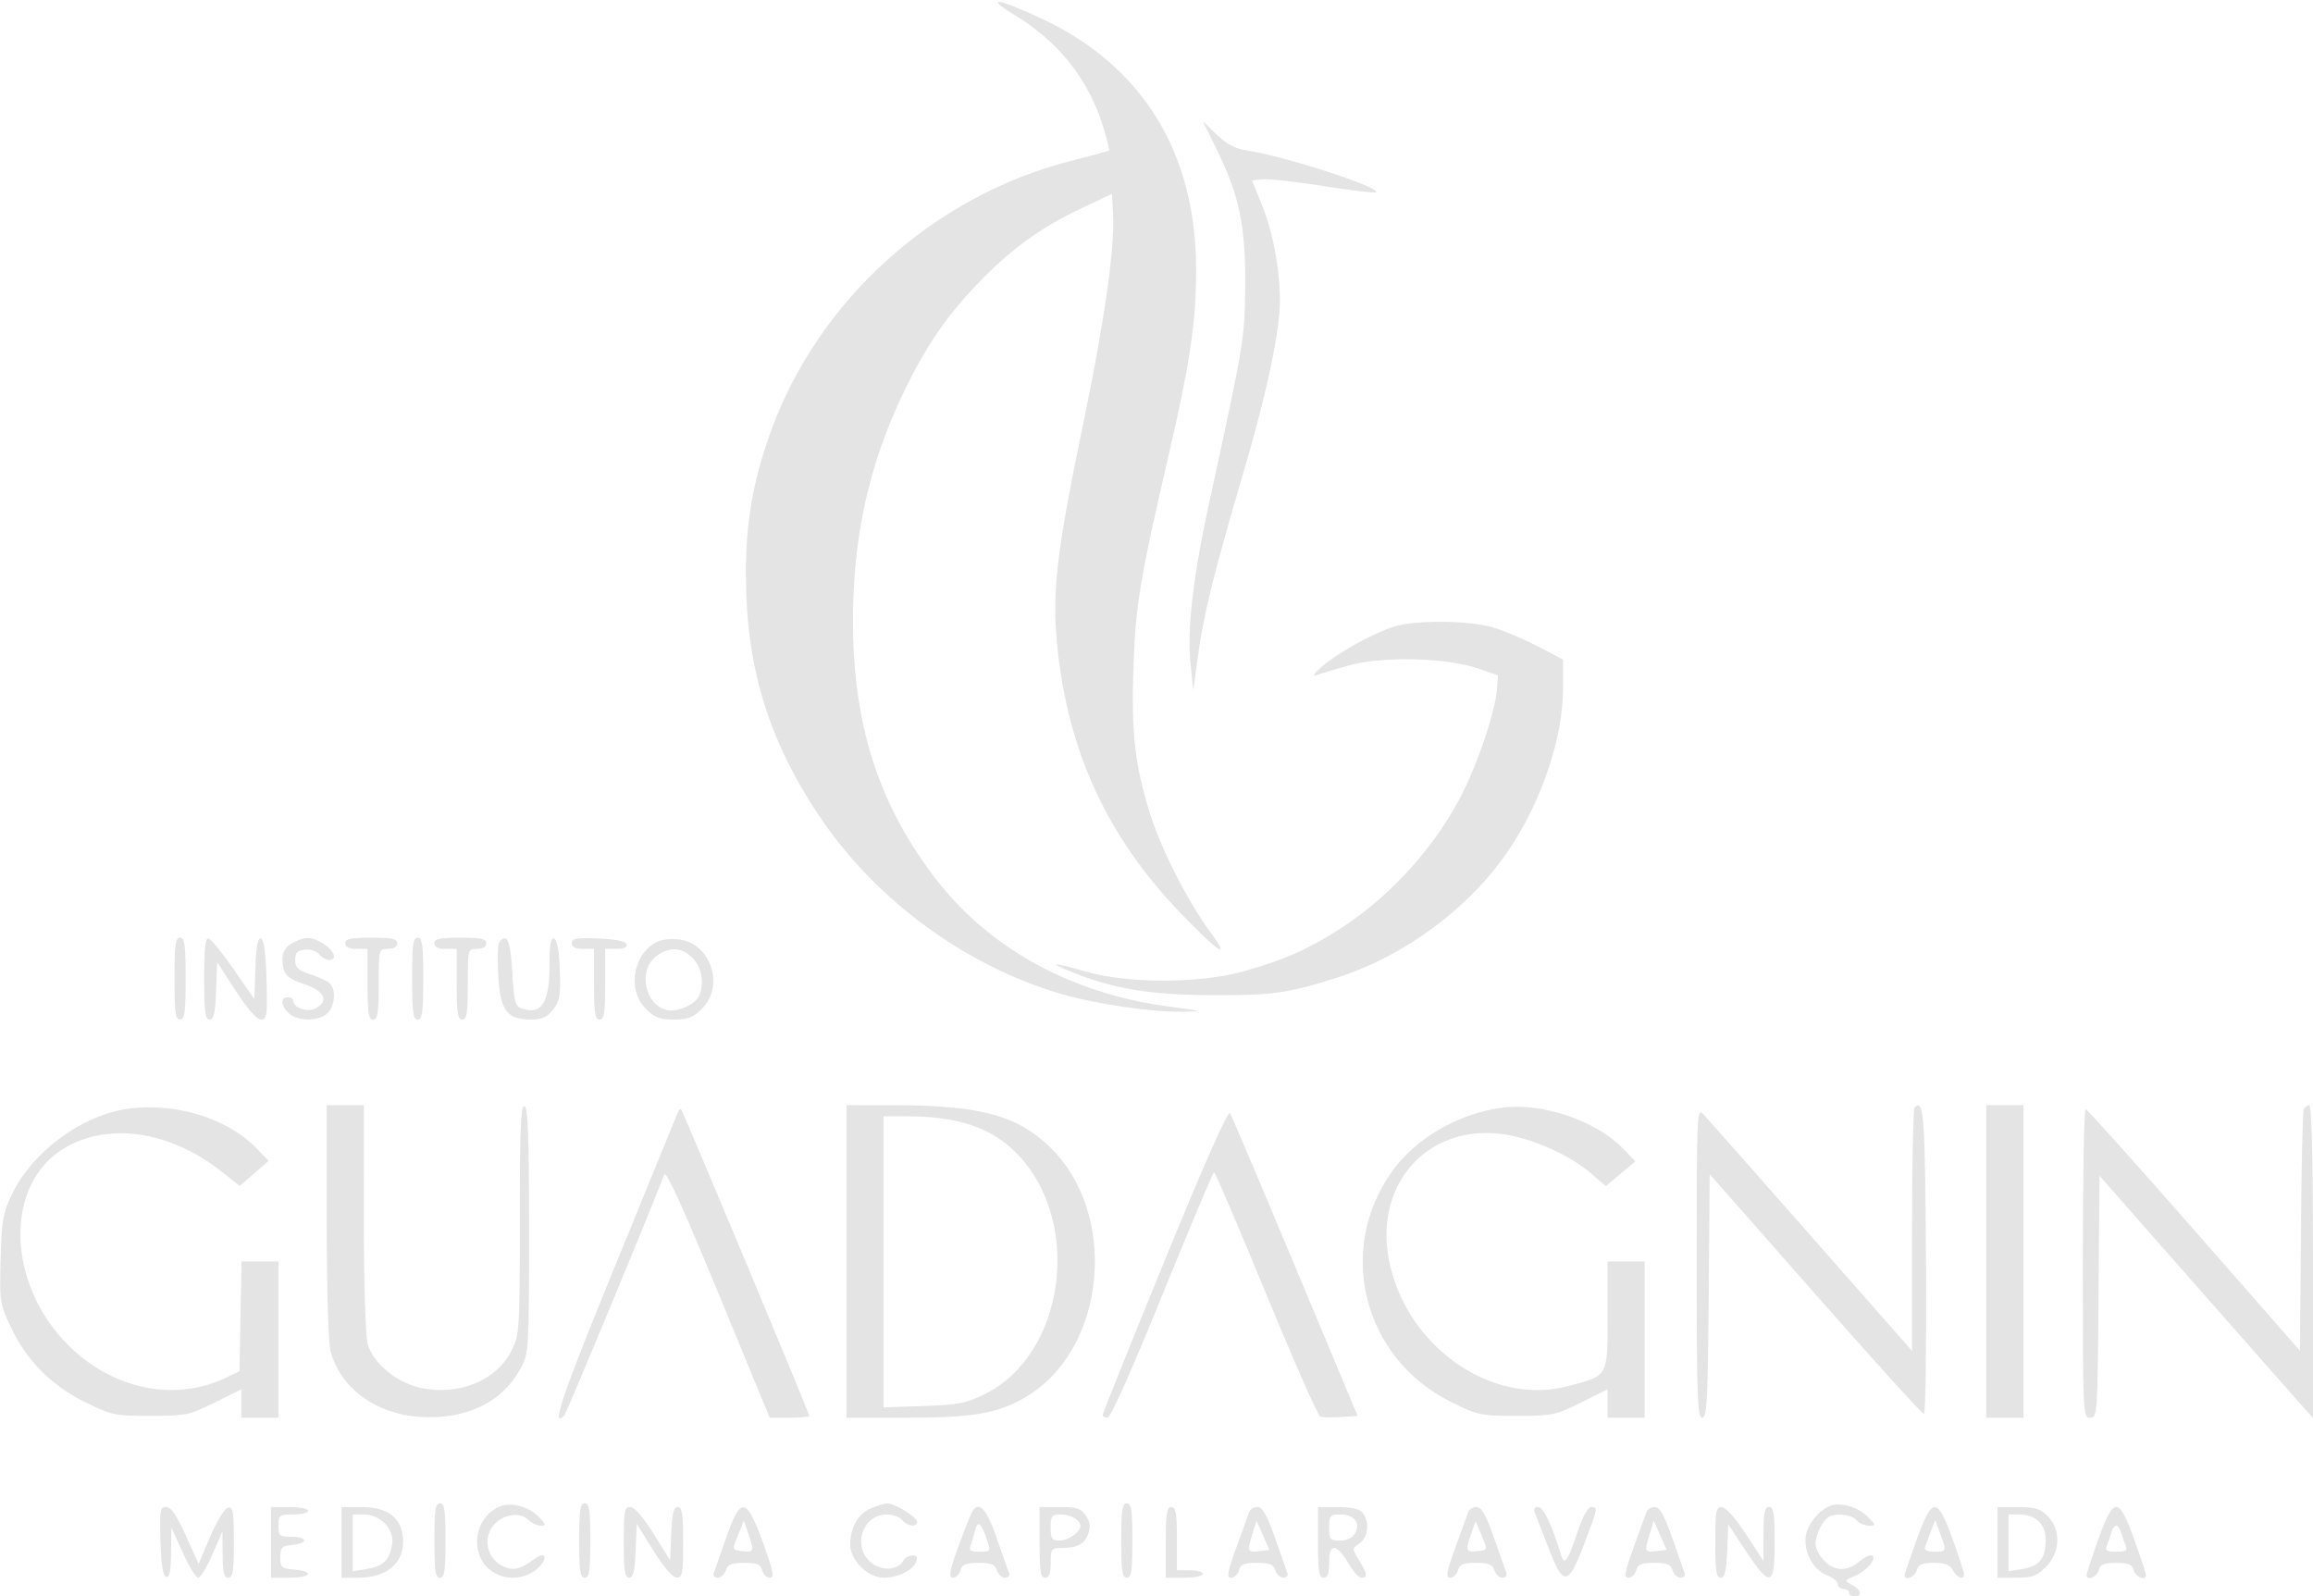 <svg xmlns="http://www.w3.org/2000/svg" width="284" height="196" viewBox="0 0 284 196" fill="none"><g id="logo atualizado guadadnin" clip-path="url(#clip0_20_14)"><path id="Vector" fill-rule="evenodd" clip-rule="evenodd" d="M124.562 1.835C130.13 5.221 133.81 9.94 135.573 15.955C135.972 17.317 136.248 18.463 136.186 18.502C136.124 18.541 133.945 19.122 131.343 19.794C114.501 24.138 100.348 36.986 94.576 53.171C92.427 59.198 91.574 64.162 91.584 70.588C91.601 81.803 94.304 90.745 100.488 100.041C107.398 110.43 118.467 118.586 130.376 122.064C134.421 123.246 141.379 124.275 144.963 124.221C147.906 124.177 147.896 124.173 143.368 123.565C131.426 121.962 121.299 116.351 114.73 107.7C107.83 98.612 104.747 88.93 104.731 76.299C104.718 66.094 106.63 57.299 110.752 48.599C113.549 42.695 116.045 39.002 120.086 34.788C124.076 30.627 127.772 27.941 132.719 25.607L136.53 23.809L136.669 26.387C136.888 30.444 135.603 39.477 133.079 51.628C129.707 67.855 129.142 72.652 129.818 79.355C131.119 92.261 135.972 102.771 144.933 112.089C149.685 117.03 151.238 118.014 148.569 114.393C145.834 110.682 142.516 104.144 141.178 99.828C139.33 93.872 138.88 89.848 139.17 81.885C139.449 74.214 139.969 71.063 143.37 56.425C146.111 44.632 146.869 39.582 146.867 33.124C146.863 18.748 140.285 8.066 127.868 2.272C122.478 -0.243 120.776 -0.468 124.562 1.835ZM149.503 18.584C152.183 24.064 152.951 27.828 152.887 35.18C152.83 41.634 152.782 41.925 148.432 61.907C146.473 70.907 145.736 77.333 146.18 81.553L146.516 84.751L147.099 80.488C147.79 75.44 149.035 70.385 152.407 58.938C155.069 49.898 156.542 43.554 157.048 38.94C157.468 35.119 156.597 29.29 155.017 25.349L153.738 22.159L155.058 22.015C155.784 21.936 159.16 22.313 162.561 22.852C165.963 23.391 168.845 23.734 168.965 23.612C169.566 23.01 157.718 19.17 153.169 18.491C151.683 18.269 150.645 17.731 149.407 16.538L147.697 14.891L149.503 18.584ZM171.151 76.94C168.577 77.748 164.187 80.188 162.286 81.866C161.344 82.697 161.064 83.127 161.602 82.914C162.103 82.716 163.95 82.159 165.705 81.679C169.792 80.559 177.618 80.75 181.432 82.062L183.939 82.924L183.797 84.701C183.588 87.319 181.568 93.402 179.606 97.315C176.354 103.804 170.849 109.949 164.736 113.911C160.728 116.51 157.655 117.877 152.713 119.257C147.347 120.756 138.638 120.788 133.448 119.327C129.101 118.104 128.536 118.097 131.505 119.304C136.709 121.418 141.17 122.161 148.838 122.189C156.25 122.216 158.138 121.952 164.109 120.057C172.427 117.418 180.39 111.524 185.192 104.453C189.28 98.432 191.917 90.607 191.917 84.494V80.981L188.839 79.369C187.147 78.483 184.648 77.429 183.286 77.028C180.326 76.157 173.799 76.109 171.151 76.94ZM21.425 120.159C21.425 124.322 21.543 125.185 22.109 125.185C22.675 125.185 22.793 124.322 22.793 120.159C22.793 115.997 22.675 115.134 22.109 115.134C21.543 115.134 21.425 115.997 21.425 120.159ZM25.072 120.121C25.072 124.253 25.194 125.185 25.737 125.185C26.25 125.185 26.432 124.383 26.535 121.664L26.668 118.144L28.947 121.658C30.374 123.859 31.53 125.175 32.039 125.179C32.778 125.184 32.84 124.733 32.723 120.31C32.635 117.006 32.416 115.378 32.043 115.253C31.648 115.122 31.454 116.15 31.359 118.871L31.226 122.672L28.719 119.048C27.34 117.054 25.956 115.341 25.642 115.241C25.209 115.102 25.072 116.277 25.072 120.121ZM36.017 115.723C34.779 116.351 34.417 117.357 34.832 119.016C35.029 119.805 35.699 120.285 37.38 120.845C39.865 121.672 40.435 122.909 38.748 123.814C37.775 124.336 36.013 123.737 36.013 122.885C36.013 122.642 35.705 122.444 35.329 122.444C34.389 122.444 34.47 123.514 35.479 124.429C36.605 125.451 39.319 125.406 40.273 124.349C41.176 123.35 41.261 121.379 40.431 120.689C40.103 120.416 39.026 119.928 38.038 119.603C36.583 119.125 36.241 118.796 36.241 117.873C36.241 116.987 36.503 116.702 37.42 116.595C38.075 116.519 38.858 116.772 39.185 117.166C39.507 117.556 40.054 117.875 40.399 117.875C41.596 117.875 40.944 116.501 39.348 115.659C38.085 114.993 37.432 115.005 36.017 115.723ZM42.395 115.819C42.395 116.276 42.851 116.504 43.762 116.504H45.13V120.845C45.13 124.398 45.254 125.185 45.814 125.185C46.374 125.185 46.498 124.398 46.498 120.845C46.498 116.519 46.502 116.504 47.637 116.504C48.346 116.504 48.777 116.245 48.777 115.819C48.777 115.275 48.119 115.134 45.586 115.134C43.053 115.134 42.395 115.275 42.395 115.819ZM50.6 120.159C50.6 124.322 50.718 125.185 51.284 125.185C51.85 125.185 51.968 124.322 51.968 120.159C51.968 115.997 51.85 115.134 51.284 115.134C50.718 115.134 50.6 115.997 50.6 120.159ZM53.335 115.819C53.335 116.276 53.791 116.504 54.703 116.504H56.071V120.845C56.071 124.398 56.195 125.185 56.754 125.185C57.314 125.185 57.438 124.398 57.438 120.845C57.438 116.519 57.442 116.504 58.578 116.504C59.287 116.504 59.718 116.245 59.718 115.819C59.718 115.275 59.059 115.134 56.526 115.134C53.994 115.134 53.335 115.275 53.335 115.819ZM61.255 115.806C61.097 116.217 61.069 118.122 61.191 120.037C61.452 124.106 62.293 125.185 65.205 125.185C66.549 125.185 67.163 124.906 67.907 123.959C68.735 122.904 68.851 122.226 68.737 119.085C68.651 116.67 68.414 115.372 68.037 115.246C67.613 115.106 67.467 115.982 67.467 118.663C67.467 123.143 66.452 124.675 64.048 123.821C63.255 123.54 63.107 122.971 62.908 119.466C62.759 116.82 62.485 115.37 62.111 115.246C61.798 115.142 61.412 115.394 61.255 115.806ZM70.202 115.799C70.202 116.278 70.641 116.504 71.57 116.504H72.937V120.845C72.937 124.398 73.061 125.185 73.621 125.185C74.181 125.185 74.305 124.398 74.305 120.845V116.504H75.71C76.632 116.504 77.051 116.307 76.927 115.933C76.806 115.565 75.579 115.315 73.471 115.228C70.77 115.117 70.202 115.216 70.202 115.799ZM80.864 115.56C77.79 116.873 76.913 121.473 79.284 123.849C80.375 124.943 81.001 125.185 82.738 125.185C84.475 125.185 85.102 124.943 86.192 123.849C88.984 121.051 87.289 115.85 83.422 115.354C82.545 115.241 81.394 115.334 80.864 115.56ZM80.521 117.451C78.345 119.166 79.172 123.334 81.82 124C83.148 124.334 85.447 123.31 85.874 122.195C86.483 120.605 86.139 118.729 85.038 117.626C83.671 116.255 82.114 116.195 80.521 117.451ZM15.579 136.156C10.004 136.981 4.048 141.373 1.526 146.521C0.364 148.894 0.212 149.734 0.076 154.549C-0.071 159.731 -0.026 160.035 1.3 162.875C3.231 167.011 6.244 170.072 10.42 172.14C13.702 173.766 14.063 173.842 18.468 173.842C22.838 173.842 23.25 173.757 26.355 172.213L29.631 170.582V172.327V174.071H31.91H34.189V164.476V154.882H31.922H29.655L29.529 161.617L29.403 168.352L27.807 169.129C21.526 172.184 13.816 170.606 8.363 165.147C0.727 157.505 0.522 145.302 7.956 140.936C13.405 137.735 20.949 138.888 27.256 143.884L29.436 145.611L31.212 144.072L32.988 142.533L31.497 140.991C27.892 137.264 21.409 135.295 15.579 136.156ZM40.118 149.97C40.12 158.396 40.314 164.945 40.592 165.95C41.834 170.432 46.089 173.576 51.43 173.959C57.189 174.372 61.681 172.216 63.961 167.946C64.931 166.13 64.96 165.639 64.96 151.037C64.96 139.413 64.83 135.956 64.39 135.808C63.942 135.658 63.82 138.64 63.82 149.721C63.82 163.441 63.792 163.881 62.794 165.861C60.95 169.52 56.322 171.407 51.651 170.403C48.697 169.768 45.797 167.37 45.148 165.025C44.875 164.039 44.678 157.566 44.677 149.514L44.674 135.693H42.395H40.115L40.118 149.97ZM103.936 154.882V174.071H111.362C119.824 174.071 122.92 173.486 126.437 171.224C135.917 165.126 137.249 148.929 128.933 140.856C124.921 136.961 120.348 135.718 109.976 135.702L103.936 135.693V154.882ZM184.395 136.007C179.027 136.739 173.839 139.751 170.927 143.826C163.999 153.523 167.398 166.802 178.176 172.14C181.458 173.766 181.819 173.842 186.224 173.842C190.594 173.842 191.006 173.757 194.111 172.213L197.387 170.582V172.327V174.071H199.666H201.945V164.476V154.882H199.666H197.387V161.496C197.387 169.158 197.536 168.897 192.383 170.221C182.929 172.648 172.42 165.087 170.5 154.476C168.771 144.917 175.798 137.671 185.161 139.359C188.654 139.988 192.869 141.934 195.345 144.062L197.178 145.636L198.988 144.112L200.798 142.589L199.28 141.019C195.953 137.579 189.299 135.339 184.395 136.007ZM235.081 135.988C234.908 136.161 234.767 142.954 234.767 151.085V165.867L222.401 151.808C215.599 144.075 209.65 137.344 209.181 136.848C208.346 135.967 208.327 136.366 208.327 155.009C208.327 171.57 208.416 174.071 209.005 174.071C209.588 174.071 209.699 171.989 209.803 159.116L209.923 144.162L222.886 158.888C230.015 166.987 236.018 173.614 236.225 173.614C236.432 173.614 236.547 165.15 236.482 154.806C236.368 136.806 236.222 134.845 235.081 135.988ZM243.884 154.882V174.071H246.164H248.443V154.882V135.693H246.164H243.884V154.882ZM282.847 136.264C282.73 136.578 282.583 143.365 282.52 151.345L282.404 165.855L269.412 151.03C262.267 142.877 256.267 136.193 256.079 136.178C255.89 136.163 255.737 144.682 255.737 155.11C255.737 173.723 255.753 174.071 256.642 174.071C257.525 174.071 257.551 173.691 257.668 159.215L257.788 144.36L265.31 152.917C269.447 157.624 275.345 164.319 278.416 167.795L284 174.117V154.905C284 142.012 283.845 135.693 283.53 135.693C283.271 135.693 282.964 135.95 282.847 136.264ZM83.197 136.656C83.062 137.006 79.584 145.516 75.469 155.567C69.007 171.348 67.573 175.577 69.291 173.78C69.577 173.48 79.778 148.898 81.553 144.232C81.771 143.657 83.802 148.098 88.187 158.737L94.507 174.071H96.942C98.281 174.071 99.377 173.972 99.377 173.852C99.377 173.538 83.859 136.435 83.633 136.208C83.529 136.104 83.333 136.306 83.197 136.656ZM143.023 154.731C138.825 164.993 135.39 173.542 135.39 173.73C135.39 173.917 135.663 174.071 135.995 174.071C136.363 174.071 139.006 168.147 142.719 159.002C146.084 150.714 148.943 143.93 149.071 143.925C149.199 143.92 152.066 150.623 155.442 158.819C158.818 167.016 161.816 173.813 162.105 173.924C162.393 174.035 163.543 174.062 164.66 173.984L166.691 173.842L159.049 155.567C154.845 145.516 151.237 137.018 151.031 136.682C150.787 136.284 148.007 142.549 143.023 154.731ZM108.494 154.933V172.801L113.395 172.632C117.623 172.487 118.65 172.29 120.876 171.198C130.771 166.343 132.999 150.046 124.911 141.693C121.794 138.475 117.669 137.064 111.374 137.064H108.494V154.933ZM53.335 189.148C53.335 192.904 53.457 193.716 54.019 193.716C54.581 193.716 54.703 192.904 54.703 189.148C54.703 185.391 54.581 184.579 54.019 184.579C53.457 184.579 53.335 185.391 53.335 189.148ZM61.313 184.994C59.13 185.93 58.032 188.554 58.845 190.891C59.842 193.756 63.584 194.662 65.96 192.613C67.291 191.465 67.096 190.358 65.736 191.337C63.79 192.738 63.038 192.915 61.723 192.281C59.859 191.384 59.268 189.056 60.488 187.412C61.569 185.954 63.807 185.544 64.87 186.61C65.26 187.001 65.948 187.32 66.398 187.32C67.105 187.32 67.061 187.163 66.089 186.189C64.832 184.93 62.703 184.397 61.313 184.994ZM71.114 189.148C71.114 192.904 71.236 193.716 71.798 193.716C72.36 193.716 72.481 192.904 72.481 189.148C72.481 185.391 72.36 184.579 71.798 184.579C71.236 184.579 71.114 185.391 71.114 189.148ZM106.888 185.217C105.344 185.891 104.392 187.586 104.392 189.661C104.392 191.566 106.565 193.716 108.489 193.716C110.523 193.716 112.566 192.522 112.59 191.318C112.603 190.713 111.287 190.952 110.91 191.624C110.243 192.812 108.333 192.938 106.993 191.882C104.58 189.979 105.871 185.949 108.895 185.949C109.616 185.949 110.461 186.258 110.774 186.635C111.418 187.412 112.597 187.556 112.597 186.856C112.597 186.271 109.861 184.577 108.95 184.598C108.574 184.607 107.646 184.885 106.888 185.217ZM137.669 189.148C137.669 192.904 137.791 193.716 138.353 193.716C138.915 193.716 139.037 192.904 139.037 189.148C139.037 185.391 138.915 184.579 138.353 184.579C137.791 184.579 137.669 185.391 137.669 189.148ZM224.738 184.884C223.363 185.422 222.01 187.046 221.742 188.48C221.378 190.425 222.6 192.763 224.323 193.414C225.052 193.691 225.65 194.18 225.65 194.502C225.65 194.824 225.958 195.087 226.334 195.087C226.71 195.087 227.018 195.293 227.018 195.544C227.018 195.795 227.325 196.001 227.701 196.001C228.706 196.001 228.534 195.199 227.4 194.59C226.433 194.072 226.441 194.05 227.819 193.469C229.31 192.841 230.71 190.975 229.691 190.975C229.388 190.975 228.817 191.268 228.421 191.625C226.963 192.942 225.329 192.979 224.077 191.725C223.438 191.084 222.915 190.126 222.915 189.595C222.915 188.502 223.715 186.801 224.465 186.299C225.325 185.723 227.336 185.918 227.929 186.635C228.242 187.012 228.929 187.32 229.456 187.32C230.386 187.32 230.381 187.285 229.286 186.189C228.13 185.031 225.958 184.408 224.738 184.884ZM19.698 189.225C19.788 192.072 20.012 193.475 20.4 193.603C20.816 193.742 20.98 192.952 21.007 190.67L21.044 187.549L22.44 190.632C23.207 192.328 24.062 193.714 24.34 193.711C24.617 193.708 25.401 192.423 26.081 190.855L27.318 188.005L27.335 190.861C27.348 193.087 27.502 193.716 28.035 193.716C28.596 193.716 28.719 192.926 28.719 189.343C28.719 185.584 28.617 184.99 27.993 185.117C27.586 185.199 26.634 186.748 25.828 188.636L24.388 192.008L22.811 188.522C21.682 186.028 20.996 185.036 20.401 185.036C19.645 185.036 19.58 185.425 19.698 189.225ZM33.278 189.376V193.716H35.557C38.203 193.716 38.654 192.926 36.127 192.716C34.563 192.586 34.417 192.458 34.417 191.204C34.417 189.991 34.588 189.816 35.899 189.69C37.888 189.498 37.796 188.691 35.785 188.691C34.316 188.691 34.189 188.582 34.189 187.32C34.189 186.026 34.291 185.949 36.013 185.949C37.016 185.949 37.836 185.744 37.836 185.493C37.836 185.241 36.811 185.036 35.557 185.036H33.278V189.376ZM41.939 189.376V193.716H44.013C47.866 193.716 50.041 191.482 49.385 188.197C48.969 186.111 47.268 185.036 44.385 185.036H41.939V189.376ZM76.584 189.376C76.584 192.872 76.713 193.716 77.248 193.716C77.756 193.716 77.943 192.938 78.046 190.404L78.18 187.092L80.231 190.385C81.481 192.393 82.594 193.686 83.08 193.698C83.785 193.714 83.878 193.212 83.878 189.376C83.878 185.88 83.749 185.036 83.214 185.036C82.707 185.036 82.519 185.809 82.416 188.304L82.282 191.572L80.239 188.304C78.959 186.255 77.896 185.036 77.39 185.036C76.676 185.036 76.584 185.53 76.584 189.376ZM89.168 188.791C88.442 190.872 87.754 192.831 87.638 193.145C87.522 193.46 87.743 193.716 88.129 193.716C88.515 193.716 88.961 193.305 89.12 192.803C89.351 192.075 89.81 191.889 91.377 191.889C92.961 191.889 93.391 192.067 93.583 192.803C93.714 193.305 94.139 193.716 94.528 193.716C95.107 193.716 94.959 192.955 93.712 189.49C91.656 183.779 90.954 183.671 89.168 188.791ZM119.05 186.292C116.7 192.251 116.294 193.716 116.991 193.716C117.379 193.716 117.804 193.305 117.935 192.803C118.127 192.067 118.557 191.889 120.141 191.889C121.708 191.889 122.167 192.075 122.398 192.803C122.557 193.305 123.003 193.716 123.389 193.716C123.775 193.716 124 193.46 123.889 193.145C123.777 192.831 123.092 190.878 122.366 188.805C120.941 184.735 119.958 183.99 119.05 186.292ZM127.64 189.376C127.64 192.93 127.764 193.716 128.324 193.716C128.818 193.716 129.008 193.209 129.008 191.889C129.008 190.174 129.09 190.061 130.338 190.061C132.288 190.061 133.128 189.62 133.614 188.338C133.933 187.496 133.862 186.914 133.34 186.116C132.74 185.198 132.259 185.036 130.137 185.036H127.64V189.376ZM143.14 189.376V193.716H145.419C146.673 193.716 147.698 193.511 147.698 193.259C147.698 193.008 146.98 192.803 146.103 192.803H144.507V188.919C144.507 185.772 144.378 185.036 143.823 185.036C143.264 185.036 143.14 185.822 143.14 189.376ZM153.395 185.607C153.285 185.921 152.578 187.874 151.825 189.947C150.683 193.092 150.575 193.716 151.171 193.716C151.564 193.716 151.994 193.305 152.125 192.803C152.317 192.067 152.746 191.889 154.331 191.889C155.898 191.889 156.357 192.075 156.587 192.803C156.747 193.305 157.193 193.716 157.578 193.716C157.965 193.716 158.186 193.46 158.07 193.145C157.954 192.831 157.266 190.879 156.54 188.806C155.554 185.993 155.014 185.038 154.408 185.037C153.961 185.036 153.505 185.293 153.395 185.607ZM161.83 189.376C161.83 192.93 161.954 193.716 162.514 193.716C163.007 193.716 163.197 193.209 163.197 191.889C163.197 190.605 163.392 190.061 163.852 190.061C164.212 190.061 164.968 190.884 165.531 191.889C166.095 192.894 166.826 193.716 167.156 193.716C167.968 193.716 167.911 193.291 166.872 191.583C165.995 190.143 165.995 190.131 166.93 189.509C167.992 188.803 168.189 186.794 167.301 185.722C166.925 185.267 165.907 185.036 164.281 185.036H161.83V189.376ZM180.291 185.607C180.18 185.921 179.474 187.874 178.721 189.947C177.579 193.092 177.47 193.716 178.067 193.716C178.46 193.716 178.889 193.305 179.02 192.803C179.212 192.067 179.642 191.889 181.226 191.889C182.793 191.889 183.252 192.075 183.483 192.803C183.642 193.305 184.089 193.716 184.474 193.716C184.86 193.716 185.081 193.46 184.966 193.145C184.85 192.831 184.161 190.879 183.435 188.806C182.45 185.993 181.909 185.038 181.304 185.037C180.857 185.036 180.401 185.293 180.291 185.607ZM188.493 185.835C188.669 186.275 189.431 188.239 190.186 190.2C191.961 194.809 192.562 194.726 194.503 189.6C196.213 185.089 196.223 185.036 195.373 185.036C194.985 185.036 194.343 186.181 193.77 187.891C192.473 191.766 192.105 192.299 191.68 190.921C190.531 187.196 189.5 185.036 188.872 185.036C188.387 185.036 188.271 185.282 188.493 185.835ZM202.172 185.607C202.062 185.921 201.355 187.874 200.602 189.947C199.46 193.092 199.352 193.716 199.948 193.716C200.341 193.716 200.771 193.305 200.901 192.803C201.093 192.067 201.523 191.889 203.107 191.889C204.675 191.889 205.134 192.075 205.364 192.803C205.523 193.305 205.97 193.716 206.355 193.716C206.741 193.716 206.963 193.46 206.847 193.145C206.731 192.831 206.043 190.879 205.316 188.806C204.331 185.993 203.791 185.038 203.185 185.037C202.738 185.036 202.282 185.293 202.172 185.607ZM210.607 189.376C210.607 192.872 210.736 193.716 211.27 193.716C211.777 193.716 211.966 192.943 212.068 190.443L212.202 187.169L214.371 190.443C217.379 194.983 217.9 194.826 217.9 189.376C217.9 185.822 217.776 185.036 217.217 185.036C216.672 185.036 216.532 185.71 216.529 188.348L216.525 191.66L214.363 188.356C213.056 186.357 211.887 185.048 211.404 185.043C210.7 185.037 210.607 185.544 210.607 189.376ZM235.319 189.089C234.514 191.317 233.856 193.27 233.856 193.429C233.856 194.153 235.143 193.615 235.355 192.803C235.544 192.078 235.977 191.889 237.444 191.889C238.827 191.889 239.417 192.119 239.782 192.803C240.285 193.745 241.149 194.049 241.149 193.283C241.149 193.045 240.514 191.092 239.738 188.943C237.856 183.729 237.247 183.749 235.319 189.089ZM245.252 189.376V193.716H247.566C249.517 193.716 250.09 193.506 251.213 192.381C252.987 190.604 253.082 187.816 251.427 186.157C250.508 185.236 249.856 185.036 247.78 185.036H245.252V189.376ZM257.623 189.042C256.836 191.246 256.193 193.199 256.193 193.382C256.193 194.141 257.472 193.646 257.692 192.803C257.883 192.073 258.314 191.889 259.839 191.889C261.365 191.889 261.796 192.073 261.987 192.803C262.207 193.646 263.486 194.141 263.486 193.382C263.486 193.199 262.843 191.246 262.056 189.042C261.008 186.105 260.416 185.036 259.839 185.036C259.263 185.036 258.671 186.105 257.623 189.042ZM43.307 189.436V192.922L44.985 192.649C47.023 192.318 47.755 191.643 48.134 189.743C48.509 187.863 46.774 185.949 44.695 185.949H43.307V189.436ZM129.008 187.549C129.008 188.937 129.154 189.148 130.115 189.148C131.16 189.148 132.655 188.107 132.655 187.379C132.655 186.65 131.493 185.949 130.284 185.949C129.13 185.949 129.008 186.102 129.008 187.549ZM163.197 187.549C163.197 189.016 163.308 189.148 164.549 189.148C165.448 189.148 166.069 188.832 166.404 188.205C167.079 186.941 166.246 185.949 164.509 185.949C163.314 185.949 163.197 186.092 163.197 187.549ZM246.62 189.436V192.922L248.328 192.645C250.407 192.306 251.178 191.344 251.178 189.086C251.178 187.115 249.955 185.949 247.885 185.949H246.62V189.436ZM90.615 188.497C89.898 190.287 89.899 190.29 91.032 190.438C92.566 190.639 92.637 190.483 91.938 188.458L91.332 186.705L90.615 188.497ZM119.723 187.93C119.567 188.553 119.313 189.39 119.16 189.79C118.943 190.358 119.187 190.518 120.274 190.518C121.643 190.518 121.658 190.493 121.172 189.033C120.476 186.941 120.051 186.618 119.723 187.93ZM153.738 188.48C153.109 190.533 153.16 190.636 154.7 190.438L155.859 190.29L155.069 188.503L154.278 186.717L153.738 188.48ZM180.583 188.458C179.89 190.382 180.017 190.643 181.549 190.438C182.658 190.29 182.659 190.285 181.924 188.538L181.187 186.787L180.583 188.458ZM202.515 188.48C201.886 190.533 201.937 190.636 203.477 190.438L204.636 190.29L203.846 188.503L203.055 186.717L202.515 188.48ZM237.086 188.005C236.799 188.759 236.474 189.633 236.364 189.947C236.233 190.321 236.631 190.518 237.517 190.518C239.027 190.518 239.04 190.476 238.204 188.234L237.608 186.635L237.086 188.005ZM259.261 188.12C259.134 188.559 258.884 189.279 258.703 189.719C258.43 190.383 258.623 190.518 259.839 190.518C261.056 190.518 261.249 190.383 260.976 189.719C260.795 189.279 260.545 188.559 260.418 188.12C260.292 187.68 260.032 187.32 259.839 187.32C259.647 187.32 259.387 187.68 259.261 188.12Z" fill="#E3E4E3"></path></g><defs><clipPath id="clip0_20_14"><rect width="284" height="196" fill="white"></rect></clipPath></defs></svg>